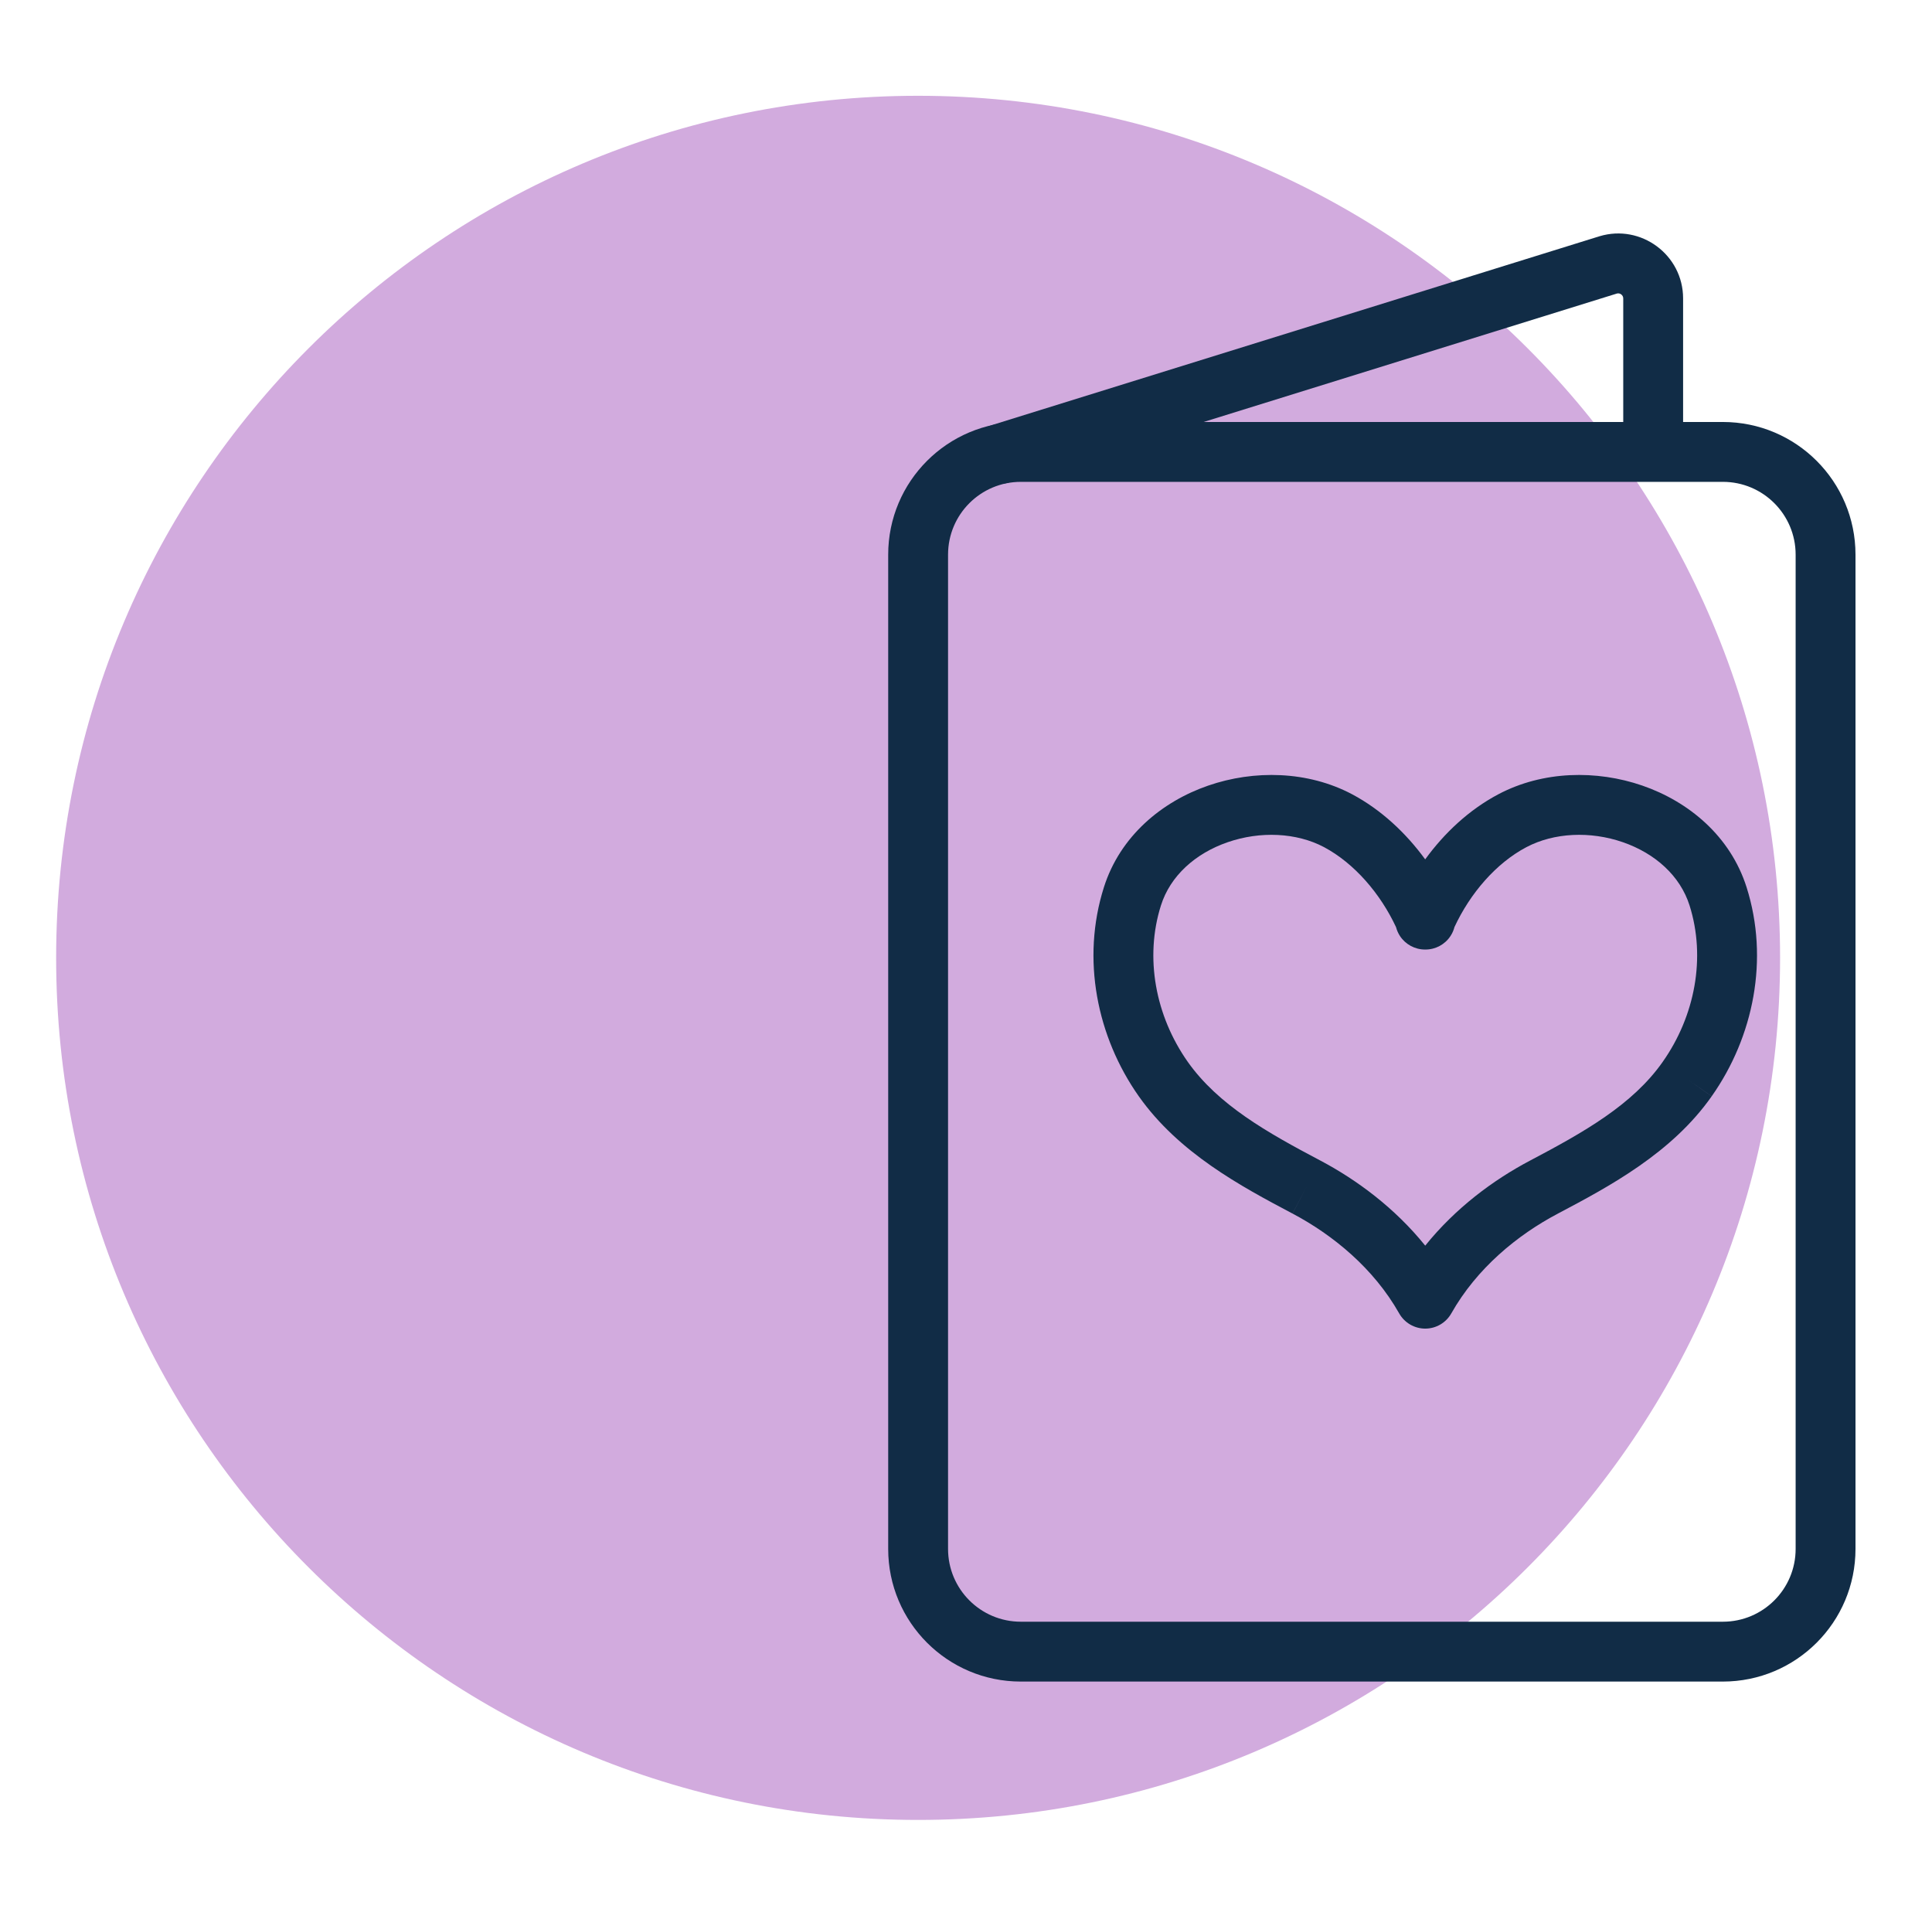<svg width="117" height="116" viewBox="0 0 117 116" fill="none" xmlns="http://www.w3.org/2000/svg">
<path d="M55.6 110.2C84.429 110.2 107.8 86.829 107.8 58C107.8 29.171 84.429 5.8 55.6 5.8C26.771 5.8 3.4 29.171 3.4 58C3.4 86.829 26.771 110.2 55.6 110.2Z" fill="#D2ABDE"/>
<path fill-rule="evenodd" clip-rule="evenodd" d="M61.821 29.177C59.386 29.177 57.413 31.151 57.413 33.586V93.79C57.413 96.224 59.386 98.198 61.821 98.198H104.334C106.769 98.198 108.742 96.224 108.742 93.79V33.586C108.742 31.151 106.769 29.177 104.334 29.177H61.821ZM53.788 33.586C53.788 29.149 57.384 25.552 61.821 25.552H104.334C108.771 25.552 112.367 29.149 112.367 33.586V93.79C112.367 98.226 108.771 101.822 104.334 101.822H61.821C57.384 101.822 53.788 98.226 53.788 93.79V33.586Z" fill="#112C46"/>
<path fill-rule="evenodd" clip-rule="evenodd" d="M96.866 14.305C99.375 13.549 101.927 15.431 101.927 18.07V26.495C101.927 27.496 101.116 28.307 100.115 28.307C99.114 28.307 98.302 27.496 98.302 26.495V18.07C98.302 17.869 98.103 17.721 97.916 17.775L61.111 29.212C60.155 29.509 59.14 28.975 58.843 28.019C58.545 27.063 59.08 26.047 60.035 25.75L96.866 14.305Z" fill="#112C46"/>
<path fill-rule="evenodd" clip-rule="evenodd" d="M99.464 47.571C102.252 48.535 104.787 50.616 105.773 53.73C107.149 58.079 106.196 62.78 103.656 66.385L102.174 65.341L103.658 66.382C103.657 66.383 103.656 66.384 103.656 66.385C101.25 69.811 97.484 71.83 94.349 73.483L94.348 73.484C91.876 74.786 89.432 76.801 87.889 79.529C87.567 80.098 86.965 80.45 86.311 80.45C85.658 80.45 85.055 80.098 84.733 79.529C83.192 76.803 80.735 74.787 78.272 73.482C78.273 73.483 78.273 73.483 78.274 73.483L79.119 71.88L78.271 73.482C78.271 73.482 78.272 73.482 78.272 73.482C75.132 71.826 71.386 69.808 68.968 66.387L68.966 66.385C66.427 62.78 65.473 58.079 66.85 53.73L68.578 54.277L66.85 53.73C67.836 50.615 70.375 48.534 73.164 47.571C75.942 46.61 79.199 46.672 81.882 48.094L81.887 48.096C83.652 49.038 85.147 50.445 86.308 52.036C87.47 50.437 88.97 49.028 90.743 48.092M84.542 56.138C84.591 56.327 84.671 56.51 84.781 56.678C85.116 57.188 85.686 57.496 86.297 57.496H86.326C86.937 57.496 87.508 57.188 87.842 56.676C87.953 56.507 88.033 56.324 88.081 56.134C89.029 54.097 90.593 52.27 92.435 51.298L92.436 51.298C94.112 50.412 96.309 50.315 98.279 50.997C100.24 51.675 101.751 53.037 102.317 54.824L102.317 54.824C103.318 57.986 102.648 61.521 100.692 64.297L100.691 64.299C98.863 66.903 95.902 68.566 92.658 70.276C90.434 71.448 88.144 73.148 86.31 75.426C84.472 73.147 82.176 71.448 79.968 70.278L79.965 70.277C76.726 68.569 73.774 66.905 71.929 64.296C69.974 61.521 69.305 57.986 70.306 54.824L70.306 54.824C70.871 53.038 72.384 51.675 74.348 50.997C76.321 50.315 78.515 50.413 80.182 51.295C82.03 52.282 83.595 54.114 84.542 56.138ZM99.464 47.571C96.686 46.61 93.431 46.672 90.743 48.092Z" fill="#112C46"/>
</svg>
